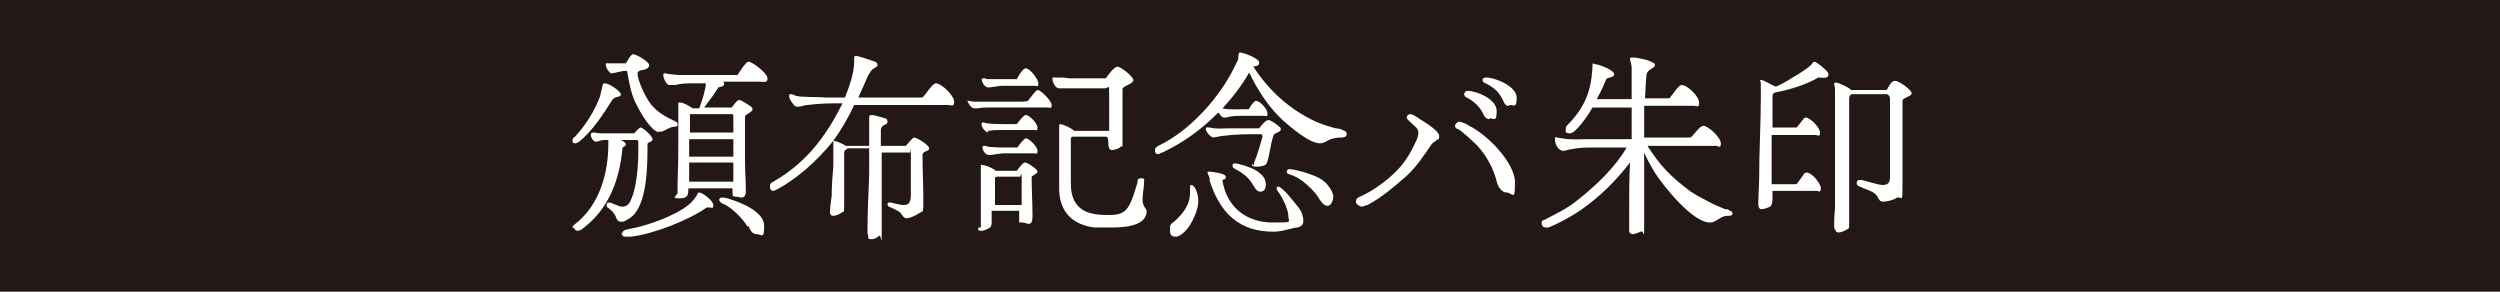 <?xml version="1.0" encoding="UTF-8"?>
<svg xmlns="http://www.w3.org/2000/svg" width="300" height="35" version="1.1" viewBox="0 0 300 35">
  <defs>
    <style>
      .cls-1 {
        fill: #231815;
      }

      .cls-2 {
        fill: #fff;
      }
    </style>
  </defs>
  <!-- Generator: Adobe Illustrator 28.7.10, SVG Export Plug-In . SVG Version: 1.2.0 Build 236)  -->
  <g>
    <g id="_レイヤー_2" data-name="レイヤー_2">
      <g>
        <rect class="cls-1" width="300" height="35"/>
        <g>
          <path class="cls-2" d="M68.7,27.4c0-.2,0-.3.3-.5,3.1-2.4,4-6.4,4-9.6s0-.3,0-.5h-.5c-.4,0-.7.2-1,.2s-.6-.5-.6-.8.2-.3.3-.3c.3,0,.6.1.9.1h4c.2-.2.6-.7.8-.7s1.4,1,1.4,1.4-.6.3-.6.6c0,2.3,0,6.4-1.5,8.3-.3.4-.9.8-1.4,1-.1,0-.2,0-.3,0-.4,0-.5-.3-.6-.6-.2-.5-.7-.9-1.1-1.2,0,0,0-.1,0-.2,0-.2.1-.3.3-.3.3,0,1.1.5,1.6.5s.8-.3,1-.8c.7-1.4.9-4.2.9-5.8s0-.8,0-1.1c0-.1,0-.3-.2-.3h-2c.2,0,.7.3.7.5s-.2.3-.4.4c-.3,3.6-1.5,7.4-5,9.9-.1,0-.3.1-.4.1-.2,0-.4-.2-.4-.4ZM68.7,16.9c0-.2,0-.3.3-.5,1.3-1.4,2.3-3,3-4.8.1-.4.2-.9.3-1.3,0-.1,0-.3.3-.3.4,0,1.5.7,1.7,1,0,0,.2.2.2.3,0,.5-.7.1-1.1.8-1,1.6-2.3,3.6-3.9,4.9-.2.1-.3.2-.5.2s-.3-.1-.3-.3ZM79,15.9c-.1,0-.4-.3-.5-.3-1-.9-1.7-2.2-2.3-3.4-.5-1.1-.7-2.3-.9-3.4,0-.2,0-.3-.3-.3-.3,0-1.4.3-1.6.3-.3,0-.7-.7-.7-1s0-.2.2-.2.4,0,.5,0c.4,0,.8,0,1.7,0,.2-.3.6-1.1.9-1.1s1.9.9,1.9,1.3-.4.5-.7.6c-.4,0-.7.2-.7.4,0,.8.9,2.8,1.6,3.7.9,1.1,1.8,1.5,3,2.1.1,0,.2.1.2.3s0,.3-.3.3c-.7,0-1.3.6-1.7.6s-.3,0-.4,0ZM74.7,28c0-.3.2-.4.7-.5,2.3-.4,5.6-1.6,7.2-2.9.5-.4.8-.8,1.1-1.3,0,0,0-.2.2-.2.4,0,1.7,1,1.7,1.5s-.2.3-.4.3-.3,0-.4,0c-2.1,1.5-6.4,3.2-9.1,3.5-.3,0-.4,0-.6,0-.2,0-.5,0-.5-.5ZM81.3,23.3c0-1.9.1-3.7.1-5.6v-3.9c0-.4,0-.9,0-1.3,0,0,0,0,0-.1,0-.1,0-.1.2-.1.4,0,1.1.4,1.5.7h.8c.3-.7.8-2.3.8-3h-1.5c-.7,0-1.4,0-2.2.2-.2,0-.4,0-.7,0-.3,0-.7-.8-.7-1.1s0-.3.2-.3.4.1.5.1c.4,0,.8.1,1.2.1,1.5,0,2.9,0,4.4,0s1.7,0,2.6,0c.2-.3,1-1.6,1.3-1.6.5,0,2.3,1.4,2.3,2s-.4.4-1,.4-1.4,0-2.1,0h-2.2c0,0,.1.2.1.3,0,.3-.5.3-.7.4-.5.8-1.1,1.6-1.7,2.4h3.3c.2-.2.6-.9.9-.9s1.1.6,1.3.7c.1.1.3.2.3.4,0,.4-.9.6-.9.9,0,1.8,0,3.5,0,5.3,0,1.2.1,2.4.1,3.6s-.8.7-1.2.7-.4-.1-.4-.6v-.4h-5.3c0,.9-.1,1.2-1.1,1.2s-.3-.3-.3-.5ZM82.7,15.9h5.3v-2c0-.1,0-.2-.2-.2h-5s0,.1,0,.2v2.1ZM82.7,16.7v2.1h5.3v-2.1h-5.3ZM82.7,19.5v2.3h5.3v-2.3h-5.3ZM89.7,27.2c-.5-.9-1.8-2.2-2.8-2.7-.1,0-.3-.1-.4-.2,0,0-.2-.2-.2-.3s.1-.3.3-.3c.3,0,.8.1,1,.2,1.3.4,4.1,1.5,4.1,3.2s-.3,1-.9,1-.8-.6-1-1Z"/>
          <path class="cls-2" d="M104.1,27.9c0-2.3.1-4.6.2-6.9,0-1.1,0-2.1,0-3.2h-2.4c-.1,0-.3,0-.4.2-.2,0-.2.3-.2.5,0,.7,0,1.3,0,2,0,1.3,0,2.6,0,3.9s0,.9-.3,1.1c-.2.2-.7.4-1,.4s-.4-.2-.4-.4c0-.6.1-1.3.2-2,0-1.2.1-2.4.2-3.6,0-.6,0-1.2,0-1.7s0-.9,0-1.3h0c-2.1,2.6-4.5,4.6-6.7,5.8-.2.1-.4.2-.5.2-.3,0-.4-.2-.4-.5s0-.4.4-.6c4.4-2.5,6.7-6.2,8.3-9.4h0c-1.4,0-2.8,0-4.2.2-.4,0-.7.2-1.1.2s-.2,0-.3,0c-.3-.2-.8-.9-.8-1.2s0-.3.2-.3.4.1.6.2c.8.2,2.6.1,3.5.2.8,0,1.6,0,2.4,0,.5-1.3,1.1-2.9,1.1-4.3s0-.3,0-.4,0-.3.2-.3c.3,0,2,.6,2.3.7.1,0,.3.2.3.4s-.3.3-.4.4c-.3.1-.5.5-.7.8-.4.9-.8,1.8-1.2,2.7h7.5c.1,0,.3,0,.3-.1.3-.3,1.1-1.6,1.5-1.6.7,0,2.2,1.5,2.2,2.2s-.4.4-.7.4c-1.3,0-2.5,0-3.8,0-2.5,0-5,0-7.5,0-.7,1.5-1.5,2.9-2.5,4.3.4,0,1.2.4,1.5.6h2.8v-.3c0-1,0-2,0-3h0c0-.3,0-.4.3-.4.4,0,1.2.3,1.6.4.2,0,.3.2.3.4,0,.5-.7.2-.8,1,0,.4,0,1.2,0,1.7v.2h3c.2-.2.8-1,1-1,.3,0,1.8.9,1.8,1.3s-.8.3-.8.8c0,1.8.1,3.6.1,5.4s0,1.2-.7,1.7c-.3.2-1,.5-1.3.5s-.5-.3-.7-.6c-.2-.3-1-.6-1.4-.8-.1,0-.2-.1-.2-.3s.1-.2.3-.2c.3,0,1,.3,1.7.3s.8-.6.8-1.2c0-1.6,0-3.3,0-4.9s0-.2-.1-.2h-3.4v1c0,2.7,0,5.5,0,8.2s0,.6-.3.8-.5.4-.9.4-.4,0-.4-.3Z"/>
          <path class="cls-2" d="M116,12.3c0-.1,0-.2.2-.2.2,0,.4.1.7.1.6,0,1.1,0,1.7,0h3.6c.9,0,1.2,0,1.3-.3.2-.2.8-1.1,1-1.1.4,0,1.7,1.3,1.7,1.8s-.2.3-.4.3c-1.5,0-3,0-4.5,0s-1.7,0-2.5,0c-.5,0-1,0-1.5.1-.1,0-.3,0-.4,0-.4,0-.8-.7-.8-1ZM117.7,27.3c0-.4,0-.9,0-1.3,0-1.3,0-2.6,0-3.9v-.9c0-.4,0-.8,0-1.2s0-.2.1-.2c.5,0,1.4.4,1.7.7h2.5c.2-.2.7-1,1-1s1.5.8,1.5,1.1-.7.4-.7.7c0,1.5.1,3.1.1,4.6s-.7.8-1.2.8-.4,0-.4-.3v-1.1h-3.3c0,.4,0,.8,0,1.2s0,.6-.2.8c-.3.2-.7.4-1.1.4s-.3-.2-.3-.4ZM118.6,15.9c-.3,0-.8-.6-.8-.9s0-.3.2-.3.3.1.5.1c.6.1,2.2.1,2.8.1s.5,0,.7,0c.2-.2.8-1.1,1.1-1.1.4,0,1.4,1,1.4,1.5s-.2.3-.4.3c-.8,0-1.6,0-2.4,0-.5,0-1,0-1.5,0-.5,0-1,0-1.5.1h-.2ZM117.8,9.6c0-.1,0-.2.2-.2s.3,0,.4.1c.3,0,2.1,0,2.5,0s.7,0,1.1,0c.2-.3.7-1.3,1.1-1.3.5,0,1.5,1.3,1.5,1.8s-.2.3-.4.3c-.8,0-1.7,0-2.5,0s-1,0-1.5,0c-.3,0-1.4.2-1.6.2-.4,0-.8-.6-.8-1ZM117.9,17.7c0-.1,0-.2.2-.2s.3,0,.4.1c.8.1,1.6.1,2.4.1s.8,0,1.2,0c.1-.2.8-1.1,1-1.1.4,0,1.4,1,1.4,1.5s-.2.3-.4.3h-2.3c-.4,0-.9,0-1.3,0-.6,0-1.3.2-1.8.2s-.8-.6-.8-.9ZM119.3,24.6h3.3c0-1.1,0-2.1,0-3.2s-.1-.2-.2-.2h-2.7c-.1,0-.3,0-.3.2,0,.5,0,1,0,1.6v1.6ZM131.3,27.3c-2.2-.3-4.1-1.5-4.2-4.5,0-1.3,0-2.3,0-3.4v-2.4c0-.5,0-1.3,0-1.8,0-.2,0-.3.1-.3.4,0,1.4.5,1.7.8h4.2c0-1.5,0-3,0-4.4s0-.7-.5-.7c-1.3,0-2.6,0-3.9,0-.3,0-.7,0-1,0-.2,0-.4,0-.6,0-.5,0-.8-.8-.8-1.1s0-.2.2-.2c.1,0,.3,0,.5,0,.4,0,.8,0,1.3.1.8,0,1.7,0,2.5,0h1.9c.2-.3,1-1.4,1.4-1.4s1.9,1.2,1.9,1.6c0,.5-1.3.7-1.3,1.1v2.2c0,1.3,0,2.6,0,3.9s0,.6-.2.8c-.3.3-.8.4-1.1.4s-.4-.4-.4-.8c0-.4,0-.8-.3-.8h-3.8c-.2,0-.4,0-.4.3,0,.8,0,1.6,0,2.5s0,1.9,0,2.8c0,1.9.7,3,2.1,3.5.6.2,1.3.3,2.2.3s1.7,0,2.3-.6c.7-.7,1.1-2.4,1.4-3.3,0-.3,0-.5.4-.5s.4,0,.4.3c0,.7-.2,1.6-.2,2.3s.5,1.1.5,1.3c0,2-3.1,2-4.5,2s-1.1,0-1.7,0Z"/>
          <path class="cls-2" d="M138.6,18.1c0-.2,0-.4.4-.6,3.8-1.8,7.5-5.9,9.3-9.8.1-.2.3-.5.3-.8,0-.1,0-.6.2-.6.4,0,2.3.7,2.3,1.2s-.5.4-.7.5c1.9,2.9,4.3,5.1,7.5,6.6.7.3,1.6.6,2.4.8.3,0,.7.1,1,.3.2,0,.3.2.3.4,0,.3-.3.4-.6.4-.6,0-1.3.1-1.9.5-.2.1-.4.2-.7.2-1.3,0-3.6-2-4.5-2.8-1.7-1.6-3-3.6-4-5.7-.9,1.6-2,3-3.2,4.3.6.2,2.5.1,3.1.1s0,0,.1,0c0-.2.6-1,.8-1,.5,0,1.4,1,1.4,1.5s-.2.3-.4.3h-2.6c-.7,0-1.3,0-1.9.2-.1,0-.3,0-.4,0-.2,0-.5-.5-.6-.6-2,2-4,3.5-6.7,4.8-.2,0-.4.2-.5.2-.3,0-.4-.2-.4-.4ZM140.4,27.5c0-.4,0-.6.5-.9,1-.9,1.9-2,1.9-3.4s0-.5,0-.7,0-.3.2-.3c.3,0,.8.9.8,1.9,0,.9-.5,2.1-1,2.9-.3.5-1.1,1.4-1.7,1.4s-.7-.3-.7-.8ZM150.5,19.8c0,0,0-.2,0-.3.4-1,.7-2,1-3.1h0c0-.2-.1-.3-.2-.3-1.5,0-3,0-4.5.2-.3,0-1,.2-1.2.2-.3,0-.9-.7-.9-1s.2-.2.3-.2.2,0,.2,0c.6.2,1.6.1,2.2.1h3.7c.2-.3.8-1,1.1-1s1.1.6,1.3.8c.1,0,.2.2.2.3,0,.4-.8.4-.9.8-.2.6-.3,1.2-.4,1.7-.1.5-.2,1.1-.4,1.6-.1.3-.8.4-1.1.4s-.7,0-.7-.3ZM145.2,21.6c0-.2-.3-.8-.3-.9s0-.1.2-.1c.3,0,2,.2,2,.6s-.3.3-.4.4c0,.3.2,1,.3,1.3.9,2.5,3.1,3.8,5.7,3.8s1.9,0,1.9-.8-.8-2.4-1.3-3c0,0-.1-.1-.1-.3s.1-.2.2-.2c.5,0,2.1,2.1,2.5,2.6.3.4.5,1,.5,1.5s-.3.7-.7.8c-.3,0-.6.1-1,.2-.5.1-1,.3-1.9.3-4,0-6.4-2.1-7.7-6.3ZM150.3,22.1c-.5-.9-1.3-1.4-2.2-1.9,0,0-.2-.1-.2-.3s.1-.3.3-.3c.3,0,1.8.4,2.6.9.6.4,1.1.9,1.1,1.6s-.3.9-.7.9-.7-.6-.9-.9ZM158.2,23.7c-.4-.7-1.2-1.4-1.8-1.9-.5-.4-1.1-.7-1.7-.9-.2,0-.3-.2-.3-.3s.1-.3.3-.3c.5,0,1.7.3,2.5.6.8.3,1.6.6,2.2,1.4.4.5.6,1,.6,1.3s-.2,1.1-.7,1.1-.9-.7-1.1-1Z"/>
          <path class="cls-2" d="M172.4,16.9c-.2,0-.4.2-.6.4-.9,1.3-1.8,2.7-3,3.8-1.6,1.4-3,2.6-4.7,3.5-.2,0-.5.2-.7.2s-.7-.3-.7-.6.2-.5.5-.6c1.6-.7,3.3-2,4.3-3,1-1,1.7-2.1,2.3-3.4.2-.4.4-.8.4-1.3s-.4-.7-.8-1.1c-.3-.3-.6-.5-.6-.7s.2-.4.4-.4c.4,0,.9.4,1.2.6.5.3,2.3,1.4,2.3,2s-.2.4-.4.5ZM180.8,23.1c-.4,0-.7-.3-.9-.6-.2-.3-.3-.7-.4-1.1-.4-1.4-1.2-2.8-2.2-3.9-.4-.4-1.9-1.8-2.3-2-.2,0-.4-.2-.4-.4s.3-.5.5-.5,1,.3,1.2.5c2.1,1,5.5,4.4,5.5,6.8s-.3,1.2-1,1.2ZM178.7,14.3c-.3,0-.6-.3-.7-.6-.4-.9-1.2-1.6-2-2-.1,0-.3-.2-.3-.4s.2-.4.4-.4c1.1,0,3.5,1,3.5,2.4s-.3.9-.8.9ZM181,12.7c-.3,0-.5-.3-.6-.6-.2-.4-.5-.9-.8-1.2-.3-.3-.9-.7-1.3-.9-.2,0-.4-.2-.4-.4s.2-.3.4-.3c1.2,0,3.7,1.1,3.7,2.4s-.3.9-.8.9Z"/>
          <path class="cls-2" d="M195.5,27.9c0-.8,0-1.6,0-2.5,0-2,0-3.9.1-5.9-1.7,2.2-3.6,4.1-5.9,5.7-1,.7-2.8,1.7-3.9,2.1,0,0-.2,0-.3,0-.3,0-.5-.2-.5-.5s0-.3.3-.4c1.3-.7,2.5-1.2,3.9-2.3,2.4-1.9,4.6-4,6-6.4-1.2,0-2.5,0-3.7,0-.9,0-2,0-2.9.2-.3,0-.7.2-1,.2-.6,0-1-.8-1-1.3s0-.3.2-.3c.2,0,.4.1.7.1.8.2,2.4.1,3.3.1.4,0,.8,0,1.2,0h3.8v-3.8h-4.7c-.5.9-2,3.1-2.7,3.1s-.5-.3-.5-.5,0-.3.1-.4c.3-.3,1.1-1.1,1.7-2.1.6-.9,1.1-2.2,1.3-3.8,0-.4.1-.8.1-1.3s.2-.2.3-.2c.4,0,2.3.7,2.3,1.2s-.9.3-1,.7c-.3.8-.7,1.6-1.1,2.3h4.2c0-1.2,0-2.8,0-3.8,0-.3-.2-.9-.2-1,0-.2.1-.2.3-.2.6,0,2,.3,2.4.6.2,0,.3.2.3.3,0,.4-.9.5-1,1.1-.1.6-.1,1.3-.2,2.9h2.7c.2,0,.3,0,.3-.1.3-.3,1-1.5,1.4-1.5.7,0,2.1,1.4,2.1,2.1s-.3.4-.6.4c-1.2,0-2.4,0-3.6,0h-2.4v2.1c0,.6,0,1.1,0,1.7h5.4c.1,0,.2,0,.3-.1.3-.3,1-1.3,1.4-1.3.6,0,2.1,1.4,2.1,2.1s-.3.3-.6.3c-1.1,0-2.2,0-3.3,0-1.6,0-3.3,0-4.9,0,1.5,2.4,2.9,3.8,5.2,5.5.9.6,1.8,1,2.7,1.5.5.2.9.4,1.4.6.2,0,.4,0,.6.2.1,0,.3.1.3.3,0,.3-.3.3-.6.3-.9,0-1.3.8-2.1.8-2.1,0-5.5-4.3-6.5-5.8-.5-.8-1-1.7-1.4-2.6,0,2.8,0,5.6,0,8.3s0,.9-.4,1.2c-.2.1-.8.3-1,.3s-.4-.2-.4-.4Z"/>
          <path class="cls-2" d="M211,24.3h0c0-1,.1-2,.1-2.9,0-3.3.2-6.5.2-9.8s0-1.3-.1-1.8c0,0,0,0,0-.1,0-.1.1-.1.2-.1.2,0,1.4.7,1.7.8,1-.4,1.8-1,2.7-1.5.3-.2,1.4-.9,1.6-1.2,0,0,.2-.3.3-.3.3,0,1.6,1.1,1.7,1.4,0,0,0,.1,0,.2,0,.5-.9.3-1.2.3-1.5.9-3.6,1.5-5.2,1.8-.1,0-.3.2-.3.4v3.8h2.9l.8-1c0-.1.2-.2.3-.2.5,0,1.7,1.2,1.7,1.8s-.3.3-.5.3h-5.3v5.9c.3,0,2.8,0,3,0l.8-1.1c0-.1.2-.3.4-.3.6,0,1.7,1.3,1.7,1.9s-.3.3-.5.3h-5.3v.8c0,.3,0,.9-.3,1.1-.2.1-.7.3-1,.3s-.4-.3-.4-.5ZM220.1,27.6c0-.9,0-1.7.1-2.6,0-2.9,0-5.8,0-8.7v-4.2c0-.4,0-.8,0-1.2,0-.3,0-.5-.1-.7,0,0,0,0,0-.1,0,0,0-.2.2-.2.3,0,1.8.7,1.8.9h4.3c.2-.3.5-1.1,1-1.1s2,1.1,2,1.5-1.1.5-1.1.9c0,3.2,0,6.4,0,9.6s0,1.6-.8,2.1c-.3.2-1.1.4-1.5.4s-.5-.2-.7-.6c-.4-.7-1.6-.9-2.3-1.3-.1,0-.2-.2-.2-.3,0-.2.1-.4.3-.4s0,0,.3,0c.5.1,2,.6,2.5.6.7,0,.9-.3.9-1v-9.4c0-.2-.2-.5-.4-.5h-4.1c-.3,0-.4.3-.4.6,0,2.1,0,4.2,0,6.2s0,4,0,5.9c0,.9,0,1.8,0,2.7s0,.6-.2.8c-.3.2-.8.4-1.1.4s-.4-.3-.4-.6Z"/>
        </g>
      </g>
    </g>
  </g>
</svg>